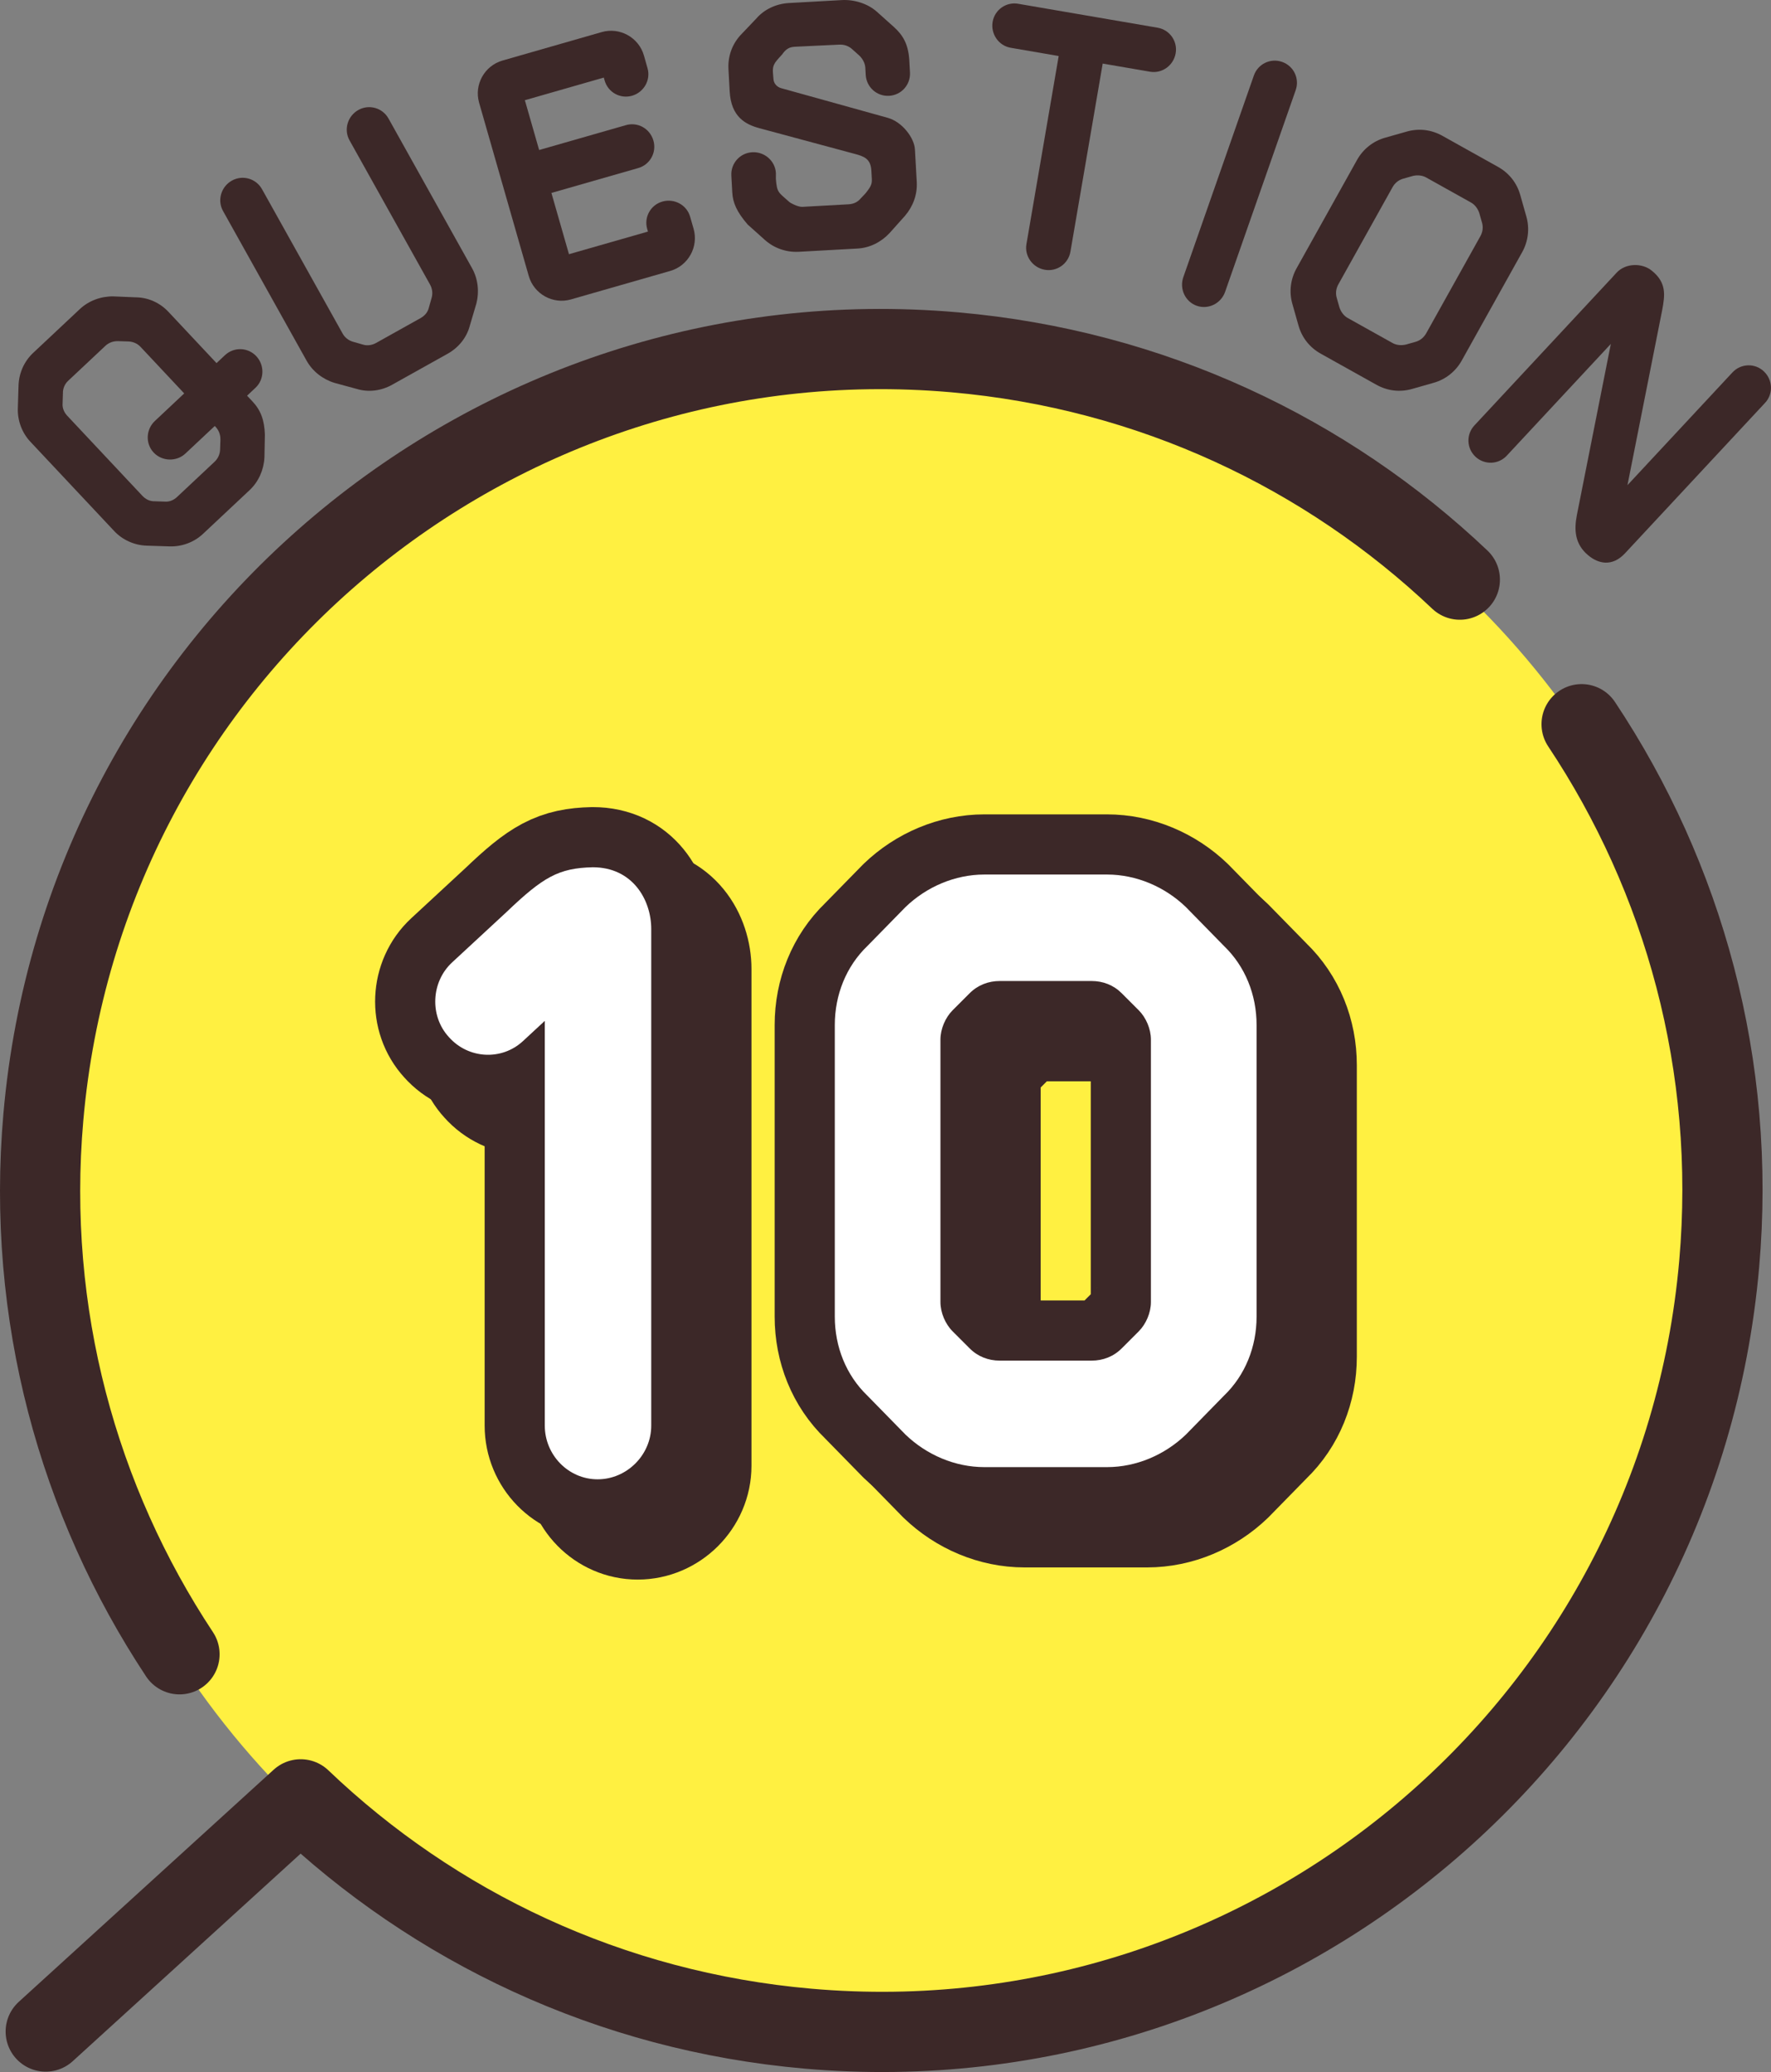<?xml version="1.0" encoding="UTF-8"?>
<svg xmlns="http://www.w3.org/2000/svg" viewBox="0 0 83.74 97.944">
  <rect x="0" y="0" width="83.74" height="97.944" fill="#808080" stroke="none"/>
  <defs>
    <style>
      .cls-1 {
        fill: #3c2828;
      }

      .cls-1, .cls-2, .cls-3 {
        stroke-width: 0px;
      }

      .cls-4 {
        stroke-width: 5.688px;
      }

      .cls-4, .cls-5 {
        fill: none;
        stroke: #3c2828;
        stroke-linecap: round;
        stroke-linejoin: round;
      }

      .cls-2 {
        fill: #fff041;
        mix-blend-mode: multiply;
      }

      .cls-5 {
        stroke-width: 3.792px;
      }

      .cls-6 {
        isolation: isolate;
      }

      .cls-3 {
        fill: #fff;
      }
    </style>
  </defs>
  <g class="cls-6">
    <g id="_レイヤー_2" data-name="レイヤー 2">
      <g id="object">
        <g>
          <path class="cls-1" d="M12.504,21.625c-.03.581-.276,1.144-.699,1.541l-2.21,2.073c-.423.397-1,.606-1.569.589l-1.094-.035c-.569-.018-1.132-.264-1.529-.687l-3.972-4.231c-.397-.423-.605-1-.588-1.569l.034-1.094c.019-.569.264-1.132.688-1.528l2.21-2.074c.423-.397.999-.607,1.581-.6l1.081.045c.582.008,1.133.264,1.53.688l2.271,2.421.4-.375c.423-.397,1.083-.376,1.48.047.396.423.387,1.096-.036,1.493l-.399.375.254.27c.397.424.564.885.588,1.57l-.021,1.082ZM10.421,20.772c.007-.205-.067-.424-.222-.589-.01-.012-.032-.035-.043-.047l-1.388,1.302c-.422.397-1.106.376-1.504-.048-.396-.423-.364-1.095.06-1.491l1.386-1.302c-.783-.835-1.632-1.74-2.062-2.198-.153-.165-.368-.251-.573-.258-.159-.005-.318-.01-.479-.015-.227-.008-.447.065-.611.22-.47.441-1.28,1.202-1.763,1.655-.165.154-.251.368-.247.585-.004.159-.01.318-.015.479-.019.216.066.424.221.589.761.811,2.79,2.973,3.552,3.784.154.164.357.262.573.257.16.006.319.011.479.016.216.019.425-.066.589-.221.481-.452,1.293-1.213,1.763-1.654.166-.154.263-.357.27-.585.005-.159.011-.319.016-.479Z"/>
          <path class="cls-1" d="M18.546,18.185c-.521.291-1.123.369-1.68.199l-1.044-.284c-.557-.169-1.042-.544-1.325-1.051l-3.952-7.077c-.283-.507-.088-1.15.418-1.434.507-.283,1.142-.103,1.426.404.966,1.73,3.166,5.67,3.811,6.824.102.183.274.326.493.389.154.043.308.087.46.131.207.069.442.03.625-.072.577-.322,1.534-.856,2.11-1.179.198-.11.342-.282.39-.493.044-.154.086-.308.131-.461.062-.22.029-.441-.072-.625-.645-1.153-2.844-5.094-3.811-6.824-.282-.506-.089-1.15.418-1.433.506-.283,1.143-.103,1.426.403l3.952,7.078c.282.506.347,1.117.199,1.68l-.307,1.038c-.147.562-.531,1.034-1.052,1.325l-2.616,1.461Z"/>
          <path class="cls-1" d="M26.997,14.154c-.853.244-1.749-.254-1.994-1.105l-2.349-8.195c-.243-.852.254-1.748,1.106-1.992l4.693-1.346c.853-.244,1.749.254,1.994,1.105l.171.604c.161.559-.176,1.141-.733,1.301-.556.16-1.136-.161-1.295-.719l-.04-.14-3.732,1.07.675,2.354,4.104-1.176c.558-.16,1.136.16,1.3.733.159.558-.161,1.136-.719,1.296l-4.105,1.176.83,2.896,3.734-1.069-.035-.124c-.16-.558.16-1.136.718-1.295.559-.16,1.151.155,1.311.713l.165.574c.243.852-.254,1.748-1.104,1.992l-4.694,1.346Z"/>
          <path class="cls-1" d="M37.767,11.902c-.597.032-1.173-.178-1.598-.558l-.815-.729c-.518-.602-.703-1.027-.73-1.526l-.043-.788c-.032-.58.408-1.072.988-1.104.579-.032,1.087.407,1.119.987.001.016-.002.259-.001.274.053.659.115.624.642,1.095.002.016.385.237.61.225.611-.034,1.578-.088,2.188-.121.227-.013.431-.104.566-.273.106-.119.23-.223.319-.357.196-.252.222-.383.21-.592-.002-.033-.019-.339-.021-.371-.031-.562-.345-.675-.804-.795l-4.475-1.205c-.654-.174-1.353-.522-1.42-1.745l-.057-1.046c-.033-.596.161-1.156.556-1.598l.763-.801c.381-.441.947-.698,1.543-.731L39.803.004c.58-.032,1.219.158,1.661.553l.799.715c.441.396.675.818.729,1.525l.035.628c.032.58-.408,1.072-.988,1.104-.579.032-1.071-.409-1.104-.988-.007-.113-.013-.226-.019-.338-.012-.209-.12-.413-.273-.566l-.357-.319c-.17-.151-.383-.221-.608-.208-.563.031-1.498.066-2.077.099-.21.012-.369.053-.551.272-.059.101-.166.188-.318.373-.256.305-.184.479-.161.881.012.209.167.378.363.432l5.034,1.4c.688.188,1.263.947,1.293,1.494l.087,1.545c.032.596-.179,1.156-.559,1.598l-.729.815c-.396.425-.931.696-1.509.729l-2.784.154Z"/>
          <path class="cls-1" d="M48.146.179l6.59,1.131c.571.098.953.638.854,1.209-.098.572-.64.969-1.211.871l-2.239-.385-1.526,8.892c-.099.572-.639.954-1.21.855s-.968-.641-.87-1.212l1.525-8.892-2.27-.39c-.572-.099-.951-.654-.853-1.226.098-.571.637-.952,1.209-.854Z"/>
          <path class="cls-1" d="M57.928,13.796c-.191.548-.792.85-1.34.658s-.828-.803-.637-1.35l3.337-9.535c.192-.549.787-.835,1.335-.643.548.191.834.786.643,1.334l-3.338,9.535Z"/>
          <path class="cls-1" d="M69.117,17.043c-.283.507-.755.89-1.325,1.051l-1.029.293c-.57.161-1.159.092-1.68-.199l-2.631-1.469c-.521-.29-.89-.755-1.052-1.324l-.292-1.031c-.163-.569-.085-1.172.198-1.679l2.859-5.122c.282-.507.754-.89,1.324-1.052l1.03-.292c.57-.162,1.158-.092,1.68.199l2.631,1.469c.521.29.89.754,1.052,1.324l.292,1.03c.161.57.083,1.173-.2,1.68l-2.857,5.122ZM69.997,11.167c.11-.196.142-.419.08-.639-.044-.153-.088-.307-.131-.46-.07-.205-.206-.392-.39-.494-.577-.322-1.547-.863-2.124-1.186-.184-.103-.414-.12-.624-.072-.154.044-.308.088-.461.131-.22.062-.392.206-.502.402-.549.986-2.01,3.604-2.56,4.589-.11.196-.143.419-.08.638.043.154.087.307.131.461.07.205.205.392.389.494.577.321,1.549.863,2.125,1.186.183.102.412.119.624.071.154-.044.307-.087.461-.13.219-.062.392-.207.502-.403.549-.985,2.01-3.603,2.56-4.588Z"/>
          <path class="cls-1" d="M71.248,21.538c-.396.425-1.056.448-1.48.053-.424-.396-.449-1.056-.053-1.48l6.733-7.229c.418-.448,1.203-.465,1.662-.082.704.568.612,1.164.488,1.842l-1.645,8.291,4.965-5.33c.396-.425,1.057-.448,1.479-.053.426.396.461,1.066.064,1.491l-6.623,7.112c-.604.648-1.26.5-1.741.096-.646-.536-.67-1.219-.535-1.908l1.605-8.085-4.921,5.283Z"/>
        </g>
        <g>
          <circle class="cls-2" cx="41.803" cy="56.814" r="39.773"/>
          <path class="cls-5" d="M8.488,78.197c-4.789-7.233-7.253-16.077-6.438-25.39C3.964,30.924,23.257,14.739,45.137,16.653c9.313.815,17.594,4.777,23.89,10.746"/>
          <path class="cls-5" d="M74.784,34.233c4.831,7.256,7.326,16.143,6.507,25.507-.957,10.94-6.259,20.456-14.054,26.999-7.798,6.544-18.093,10.112-29.033,9.155-9.36-.819-17.682-4.82-23.986-10.84l-12.056,10.976"/>
        </g>
        <g>
          <g>
            <path class="cls-4" d="M32.689,45.81v23.476c0,1.383-1.152,2.536-2.535,2.536-1.384,0-2.498-1.153-2.498-2.536v-19.134l-1.037.96c-.999.923-2.574.846-3.496-.191-.922-.999-.846-2.613.153-3.535l2.574-2.382c1.729-1.652,2.459-2.075,4.073-2.113,1.883,0,2.766,1.537,2.766,2.92Z"/>
            <path class="cls-4" d="M54.241,43.236c1.384,0,2.729.576,3.728,1.537l1.806,1.844c.999.961,1.537,2.306,1.537,3.728v13.793c0,1.422-.538,2.767-1.537,3.727l-1.806,1.845c-.999.96-2.344,1.537-3.728,1.537h-5.802c-1.383,0-2.728-.577-3.727-1.537l-1.806-1.845c-.999-.96-1.537-2.305-1.537-3.727v-13.793c0-1.422.538-2.767,1.537-3.728l1.806-1.844c.999-.961,2.344-1.537,3.727-1.537h5.802ZM56.316,51.035c0-.5-.23-1.037-.576-1.384-.27-.269-.538-.537-.807-.807-.385-.384-.884-.576-1.422-.576h-4.342c-.538,0-1.037.192-1.422.576-.269.27-.538.538-.807.807-.346.347-.576.884-.576,1.384v12.41c0,.499.23,1.037.576,1.383.269.27.538.538.807.807.385.385.884.577,1.422.577h4.342c.538,0,1.037-.192,1.422-.577l.807-.807c.346-.346.576-.884.576-1.383v-12.41Z"/>
          </g>
          <g>
            <path class="cls-4" d="M30.793,43.914v23.476c0,1.383-1.152,2.536-2.535,2.536-1.384,0-2.498-1.153-2.498-2.536v-19.134l-1.037.96c-.999.923-2.574.846-3.496-.191-.922-.999-.846-2.613.153-3.535l2.574-2.382c1.729-1.652,2.459-2.075,4.073-2.113,1.883,0,2.766,1.537,2.766,2.92Z"/>
            <path class="cls-4" d="M52.345,41.339c1.384,0,2.729.576,3.728,1.537l1.806,1.844c.999.961,1.537,2.306,1.537,3.728v13.793c0,1.422-.538,2.767-1.537,3.727l-1.806,1.845c-.999.96-2.344,1.537-3.728,1.537h-5.802c-1.383,0-2.728-.577-3.727-1.537l-1.806-1.845c-.999-.96-1.537-2.305-1.537-3.727v-13.793c0-1.422.538-2.767,1.537-3.728l1.806-1.844c.999-.961,2.344-1.537,3.727-1.537h5.802ZM54.42,49.139c0-.5-.23-1.037-.576-1.384-.27-.269-.538-.537-.807-.807-.385-.384-.884-.576-1.422-.576h-4.342c-.538,0-1.037.192-1.422.576-.269.27-.538.538-.807.807-.346.347-.576.884-.576,1.384v12.41c0,.499.23,1.037.576,1.383.269.27.538.538.807.807.385.385.884.577,1.422.577h4.342c.538,0,1.037-.192,1.422-.577l.807-.807c.346-.346.576-.884.576-1.383v-12.41Z"/>
          </g>
          <g>
            <path class="cls-3" d="M30.793,43.914v23.476c0,1.383-1.152,2.536-2.535,2.536-1.384,0-2.498-1.153-2.498-2.536v-19.134l-1.037.96c-.999.923-2.574.846-3.496-.191-.922-.999-.846-2.613.153-3.535l2.574-2.382c1.729-1.652,2.459-2.075,4.073-2.113,1.883,0,2.766,1.537,2.766,2.92Z"/>
            <path class="cls-3" d="M52.345,41.339c1.384,0,2.729.576,3.728,1.537l1.806,1.844c.999.961,1.537,2.306,1.537,3.728v13.793c0,1.422-.538,2.767-1.537,3.727l-1.806,1.845c-.999.96-2.344,1.537-3.728,1.537h-5.802c-1.383,0-2.728-.577-3.727-1.537l-1.806-1.845c-.999-.96-1.537-2.305-1.537-3.727v-13.793c0-1.422.538-2.767,1.537-3.728l1.806-1.844c.999-.961,2.344-1.537,3.727-1.537h5.802ZM54.42,49.139c0-.5-.23-1.037-.576-1.384-.27-.269-.538-.537-.807-.807-.385-.384-.884-.576-1.422-.576h-4.342c-.538,0-1.037.192-1.422.576-.269.27-.538.538-.807.807-.346.347-.576.884-.576,1.384v12.41c0,.499.23,1.037.576,1.383.269.27.538.538.807.807.385.385.884.577,1.422.577h4.342c.538,0,1.037-.192,1.422-.577l.807-.807c.346-.346.576-.884.576-1.383v-12.41Z"/>
          </g>
        </g>
      </g>
    </g>
  </g>
</svg>